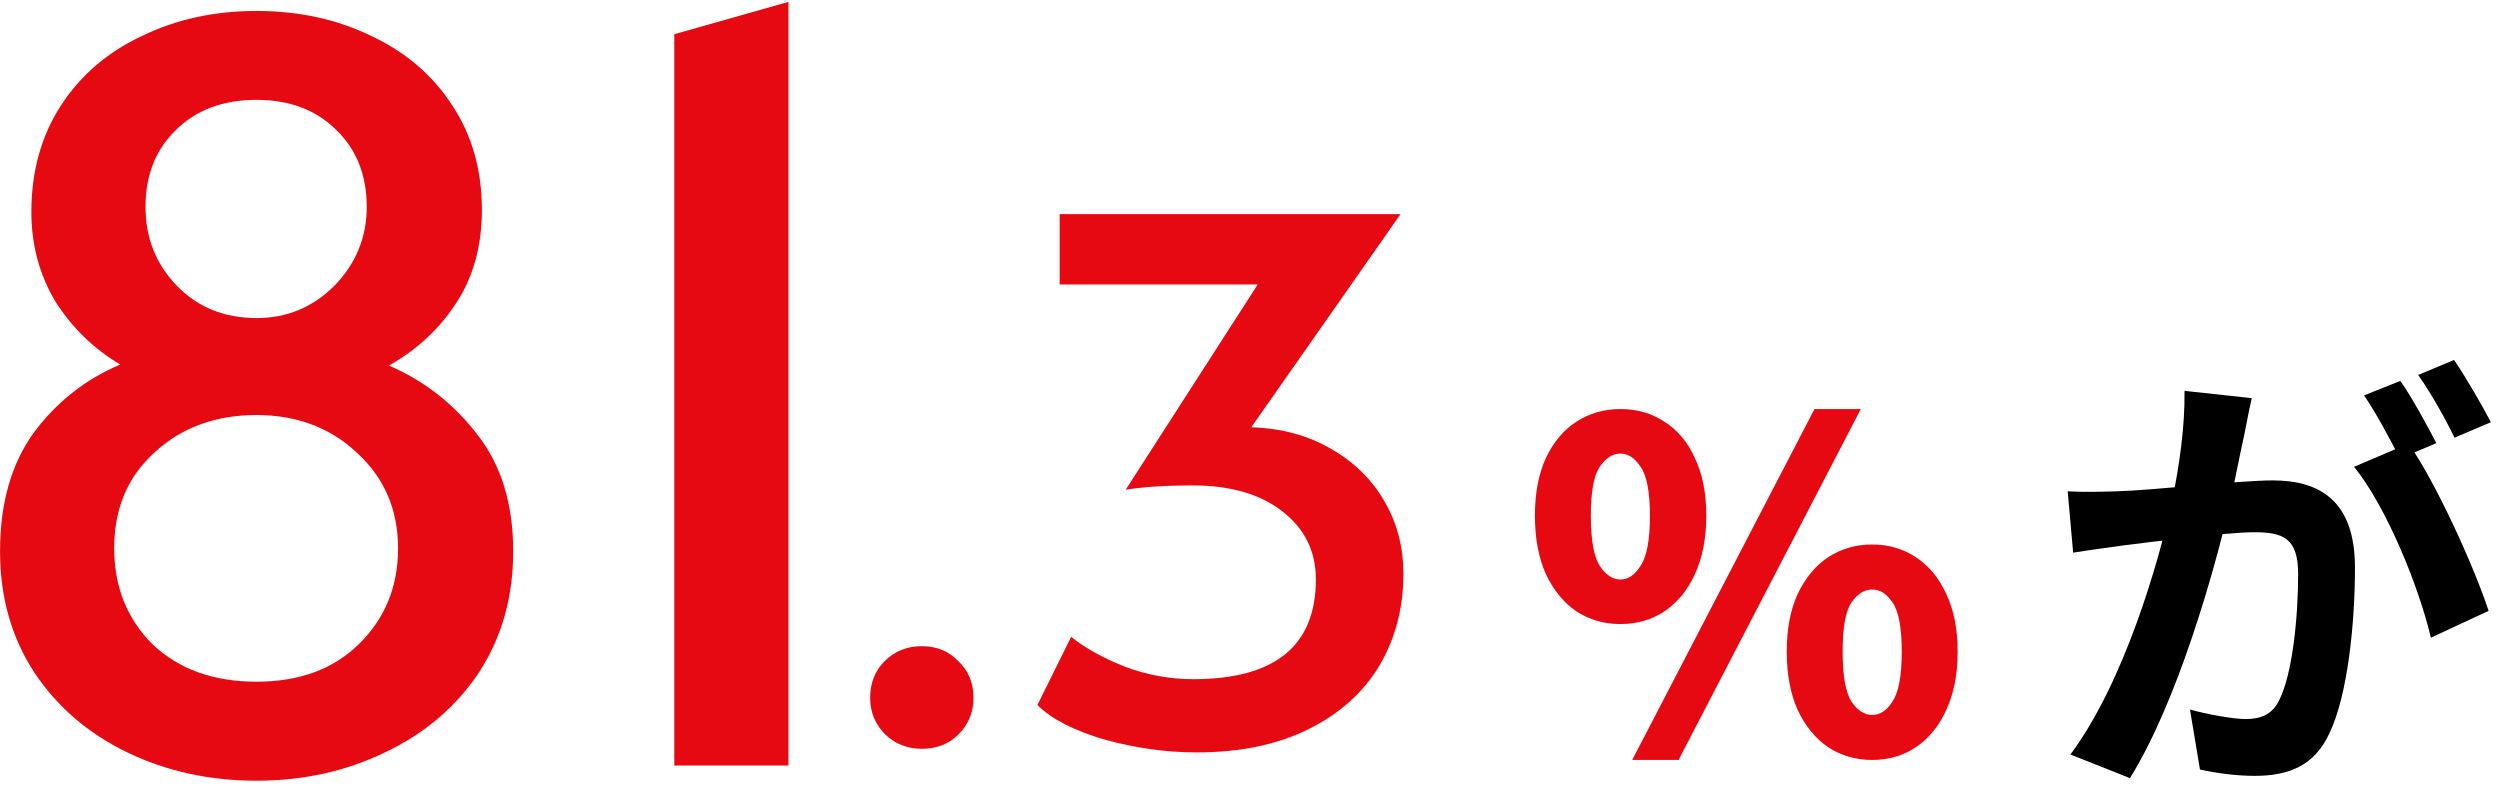 <svg width="209" height="66" viewBox="0 0 209 66" fill="none" xmlns="http://www.w3.org/2000/svg">
<path d="M188.249 33.284C188.021 34.272 187.793 35.488 187.603 36.438C187.223 38.148 186.767 40.504 186.349 42.442C185.095 47.8 182.055 58.63 178.065 65.052L173.087 63.076C177.609 56.996 180.459 46.964 181.523 42.176C182.245 38.756 182.663 35.526 182.625 32.676L188.249 33.284ZM201.359 37.084C203.677 40.39 206.869 47.458 208.047 51.068L203.221 53.31C202.233 49.092 199.535 42.404 196.799 39.022L201.359 37.084ZM172.859 41.074C174.227 41.15 175.519 41.112 176.925 41.074C179.965 40.998 187.185 40.162 189.997 40.162C194.025 40.162 196.875 41.948 196.875 47.458C196.875 51.942 196.305 58.098 194.709 61.366C193.455 64.026 191.327 64.862 188.477 64.862C186.995 64.862 185.209 64.634 183.917 64.33L183.081 59.314C184.563 59.732 186.729 60.112 187.717 60.112C189.009 60.112 189.997 59.732 190.567 58.478C191.631 56.35 192.125 51.714 192.125 47.99C192.125 44.95 190.833 44.494 188.439 44.494C186.197 44.494 179.623 45.33 177.533 45.596C176.431 45.748 174.455 46.014 173.315 46.204L172.859 41.074ZM200.675 31.84C201.625 33.208 202.955 35.64 203.677 37.046L200.637 38.338C199.839 36.78 198.661 34.538 197.635 33.056L200.675 31.84ZM205.159 30.092C206.147 31.536 207.553 33.968 208.237 35.298L205.197 36.59C204.437 34.994 203.183 32.79 202.157 31.346L205.159 30.092Z" fill="black"/>
<path d="M56.371 2.859L65.914 0.156V64H56.371V2.859Z" fill="#E60911"/>
<path d="M21.454 65.266C17.513 65.266 13.91 64.478 10.645 62.902C7.379 61.325 4.789 59.102 2.875 56.23C0.961 53.303 0.004 49.925 0.004 46.096C0.004 42.099 0.933 38.806 2.791 36.216C4.705 33.626 7.126 31.712 10.053 30.473C7.858 29.178 6.056 27.433 4.649 25.238C3.297 22.985 2.622 20.48 2.622 17.721C2.622 14.344 3.438 11.388 5.071 8.854C6.704 6.321 8.956 4.378 11.827 3.027C14.698 1.62 17.907 0.916 21.454 0.916C25.001 0.916 28.21 1.62 31.081 3.027C33.953 4.378 36.205 6.321 37.837 8.854C39.47 11.331 40.286 14.231 40.286 17.553C40.286 20.593 39.554 23.211 38.091 25.406C36.683 27.546 34.825 29.263 32.517 30.558C35.501 31.853 37.978 33.795 39.949 36.385C41.919 38.918 42.904 42.156 42.904 46.096C42.904 49.925 41.947 53.303 40.033 56.23C38.119 59.102 35.501 61.325 32.179 62.902C28.914 64.478 25.339 65.266 21.454 65.266ZM21.454 26.589C23.988 26.589 26.155 25.688 27.957 23.886C29.758 22.028 30.659 19.833 30.659 17.299C30.659 14.653 29.815 12.514 28.126 10.881C26.437 9.192 24.213 8.348 21.454 8.348C18.639 8.348 16.387 9.192 14.698 10.881C13.009 12.514 12.165 14.653 12.165 17.299C12.165 19.889 13.037 22.085 14.783 23.886C16.528 25.688 18.752 26.589 21.454 26.589ZM21.454 56.99C25.001 56.99 27.844 55.949 29.983 53.866C32.179 51.726 33.277 49.052 33.277 45.843C33.277 42.634 32.151 39.988 29.899 37.905C27.647 35.766 24.832 34.696 21.454 34.696C18.02 34.696 15.177 35.737 12.925 37.82C10.673 39.847 9.547 42.521 9.547 45.843C9.547 49.052 10.616 51.726 12.756 53.866C14.951 55.949 17.851 56.99 21.454 56.99Z" fill="#E60911"/>
<path d="M100.047 62.9C97.487 62.9 94.907 62.54 92.307 61.82C89.747 61.06 87.887 60.1 86.727 58.94L89.547 53.24C90.747 54.2 92.267 55.04 94.107 55.76C95.947 56.44 97.827 56.78 99.747 56.78C106.587 56.78 110.007 54 110.007 48.44C110.007 46.08 109.067 44.18 107.187 42.74C105.347 41.3 102.847 40.58 99.687 40.58C97.487 40.58 95.627 40.7 94.107 40.94L105.147 23.78H88.587V17.9H117.087L104.607 35.72C107.127 35.8 109.347 36.4 111.267 37.52C113.227 38.64 114.727 40.12 115.767 41.96C116.807 43.76 117.327 45.76 117.327 47.96C117.327 50.84 116.647 53.42 115.287 55.7C113.927 57.94 111.947 59.7 109.347 60.98C106.747 62.26 103.647 62.9 100.047 62.9Z" fill="#E60911"/>
<path d="M77.066 62.6C75.866 62.6 74.846 62.2 74.006 61.401C73.166 60.56 72.746 59.541 72.746 58.34C72.746 57.1 73.146 56.081 73.946 55.281C74.786 54.441 75.826 54.02 77.066 54.02C78.306 54.02 79.326 54.441 80.126 55.281C80.966 56.081 81.386 57.1 81.386 58.34C81.386 59.541 80.966 60.56 80.126 61.401C79.326 62.2 78.306 62.6 77.066 62.6Z" fill="#E60911"/>
<path d="M135.464 52.17C134.096 52.17 132.868 51.816 131.778 51.106C130.714 50.372 129.866 49.333 129.232 47.99C128.624 46.622 128.32 45.001 128.32 43.126C128.32 41.226 128.624 39.618 129.232 38.3C129.866 36.958 130.714 35.944 131.778 35.26C132.868 34.551 134.096 34.196 135.464 34.196C136.858 34.196 138.086 34.551 139.15 35.26C140.24 35.944 141.088 36.958 141.696 38.3C142.33 39.618 142.646 41.226 142.646 43.126C142.646 45.001 142.33 46.622 141.696 47.99C141.088 49.333 140.24 50.372 139.15 51.106C138.086 51.816 136.858 52.17 135.464 52.17ZM135.464 48.446C136.123 48.446 136.693 48.054 137.174 47.268C137.681 46.483 137.934 45.102 137.934 43.126C137.934 41.15 137.681 39.795 137.174 39.06C136.693 38.3 136.123 37.92 135.464 37.92C134.806 37.92 134.223 38.3 133.716 39.06C133.235 39.795 132.994 41.15 132.994 43.126C132.994 45.102 133.235 46.483 133.716 47.268C134.223 48.054 134.806 48.446 135.464 48.446ZM136.452 63.532L151.69 34.196H155.566L140.328 63.532H136.452ZM156.516 63.532C155.148 63.532 153.92 63.178 152.83 62.468C151.766 61.734 150.918 60.695 150.284 59.352C149.676 57.984 149.372 56.363 149.372 54.488C149.372 52.588 149.676 50.98 150.284 49.662C150.918 48.32 151.766 47.294 152.83 46.584C153.92 45.875 155.148 45.52 156.516 45.52C157.884 45.52 159.1 45.875 160.164 46.584C161.254 47.294 162.102 48.32 162.71 49.662C163.344 50.98 163.66 52.588 163.66 54.488C163.66 56.363 163.344 57.984 162.71 59.352C162.102 60.695 161.254 61.734 160.164 62.468C159.1 63.178 157.884 63.532 156.516 63.532ZM156.516 59.77C157.175 59.77 157.745 59.39 158.226 58.63C158.733 57.845 158.986 56.464 158.986 54.488C158.986 52.487 158.733 51.119 158.226 50.384C157.745 49.65 157.175 49.282 156.516 49.282C155.858 49.282 155.275 49.65 154.768 50.384C154.287 51.119 154.046 52.487 154.046 54.488C154.046 56.464 154.287 57.845 154.768 58.63C155.275 59.39 155.858 59.77 156.516 59.77Z" fill="#E60911"/>
</svg>

